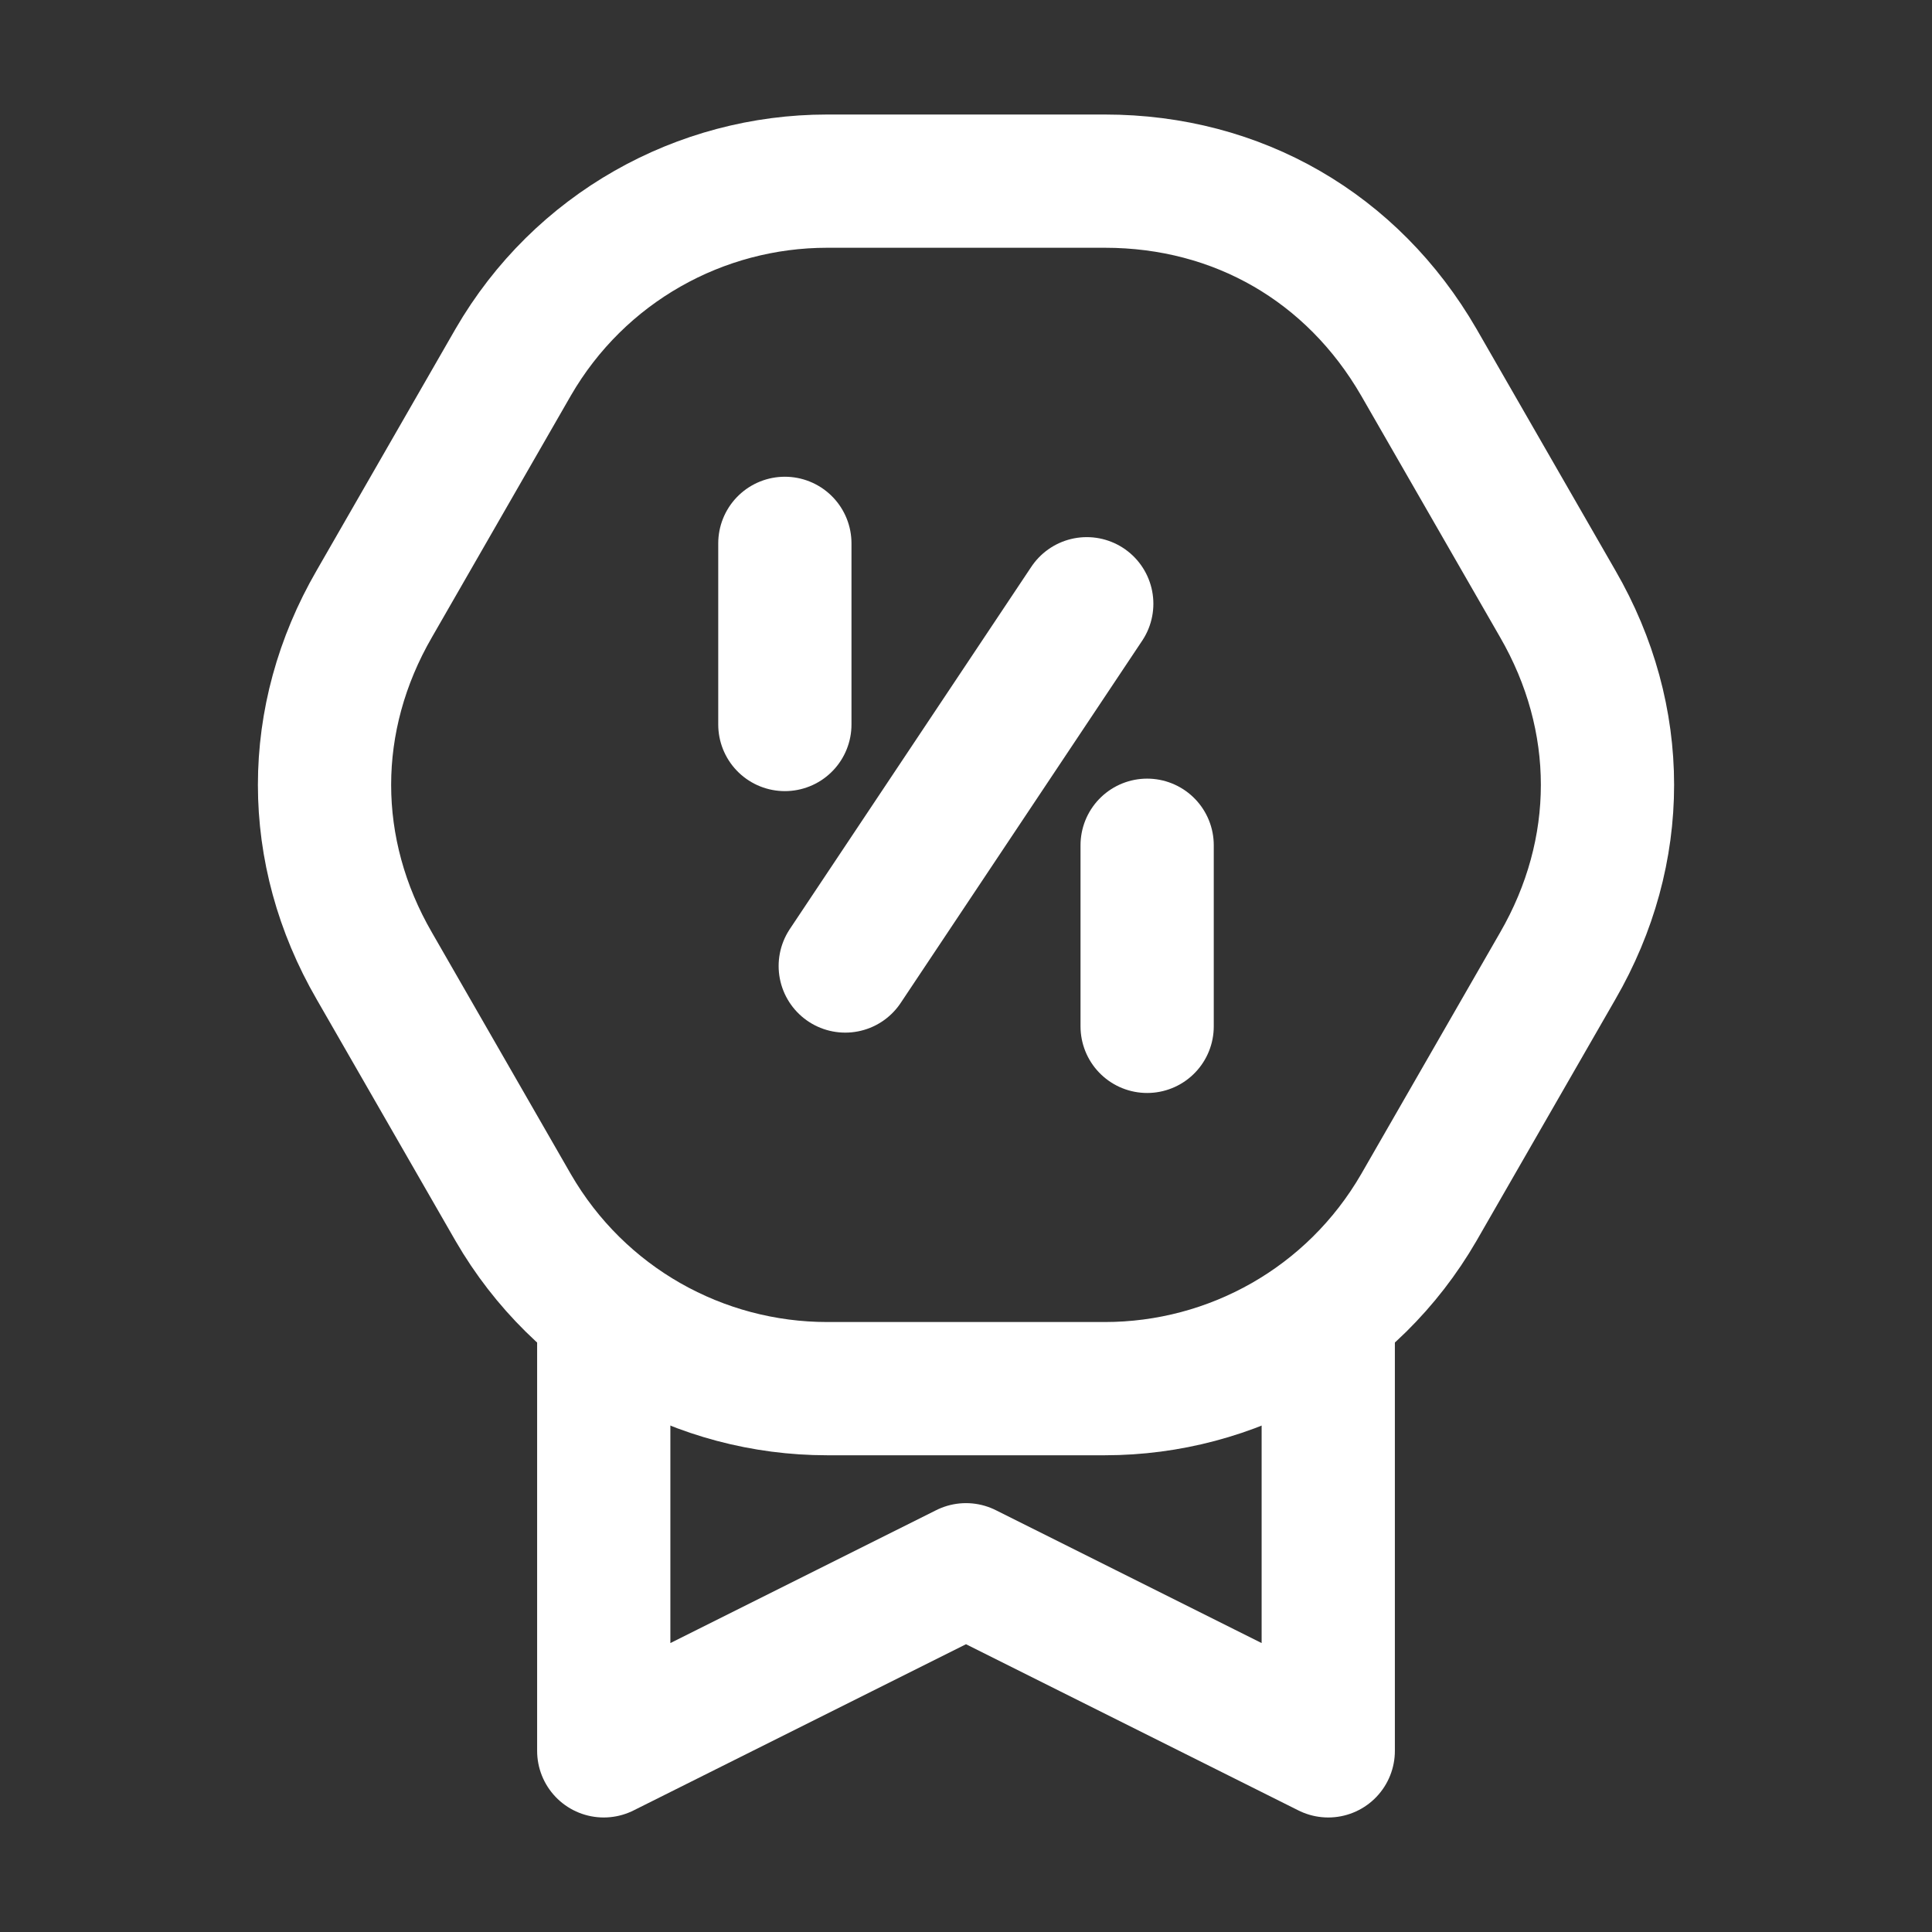 <svg width="58" height="58" viewBox="0 0 58 58" fill="none" xmlns="http://www.w3.org/2000/svg">
<rect x="0" y="0" width="58" height="58" fill="#333333" stroke="none"/>
<g clip-path="url(#clip0_313_3802)">
<path d="M39.875 39.875V52.562L29 47.125L18.125 52.562V39.875" stroke="white" stroke-width="4" stroke-miterlimit="10" stroke-linecap="round" stroke-linejoin="round"/>
<path d="M33.169 5.438H24.831C21.025 5.438 17.4 7.431 15.406 10.875L11.238 18.125C9.244 21.569 9.244 25.556 11.238 29L15.406 36.25C17.4 39.694 21.025 41.688 24.831 41.688H33.169C36.975 41.688 40.6 39.694 42.594 36.25L46.763 29C48.756 25.556 48.756 21.569 46.763 18.125L42.594 10.875C40.6 7.431 37.156 5.438 33.169 5.438Z" stroke="white" stroke-width="4" stroke-miterlimit="10" stroke-linecap="round" stroke-linejoin="round"/>
<path d="M25.375 29L32.625 18.125" stroke="white" stroke-width="4" stroke-miterlimit="10" stroke-linecap="round" stroke-linejoin="round"/>
<path d="M23.562 16.312V21.75" stroke="white" stroke-width="4" stroke-miterlimit="10" stroke-linecap="round" stroke-linejoin="round"/>
<path d="M34.438 25.375V30.812" stroke="white" stroke-width="4" stroke-miterlimit="10" stroke-linecap="round" stroke-linejoin="round"/>
</g>
<defs>
<clipPath id="clip0_313_3802">
<rect width="58" height="58" fill="white"/>
</clipPath>
</defs>
</svg>
